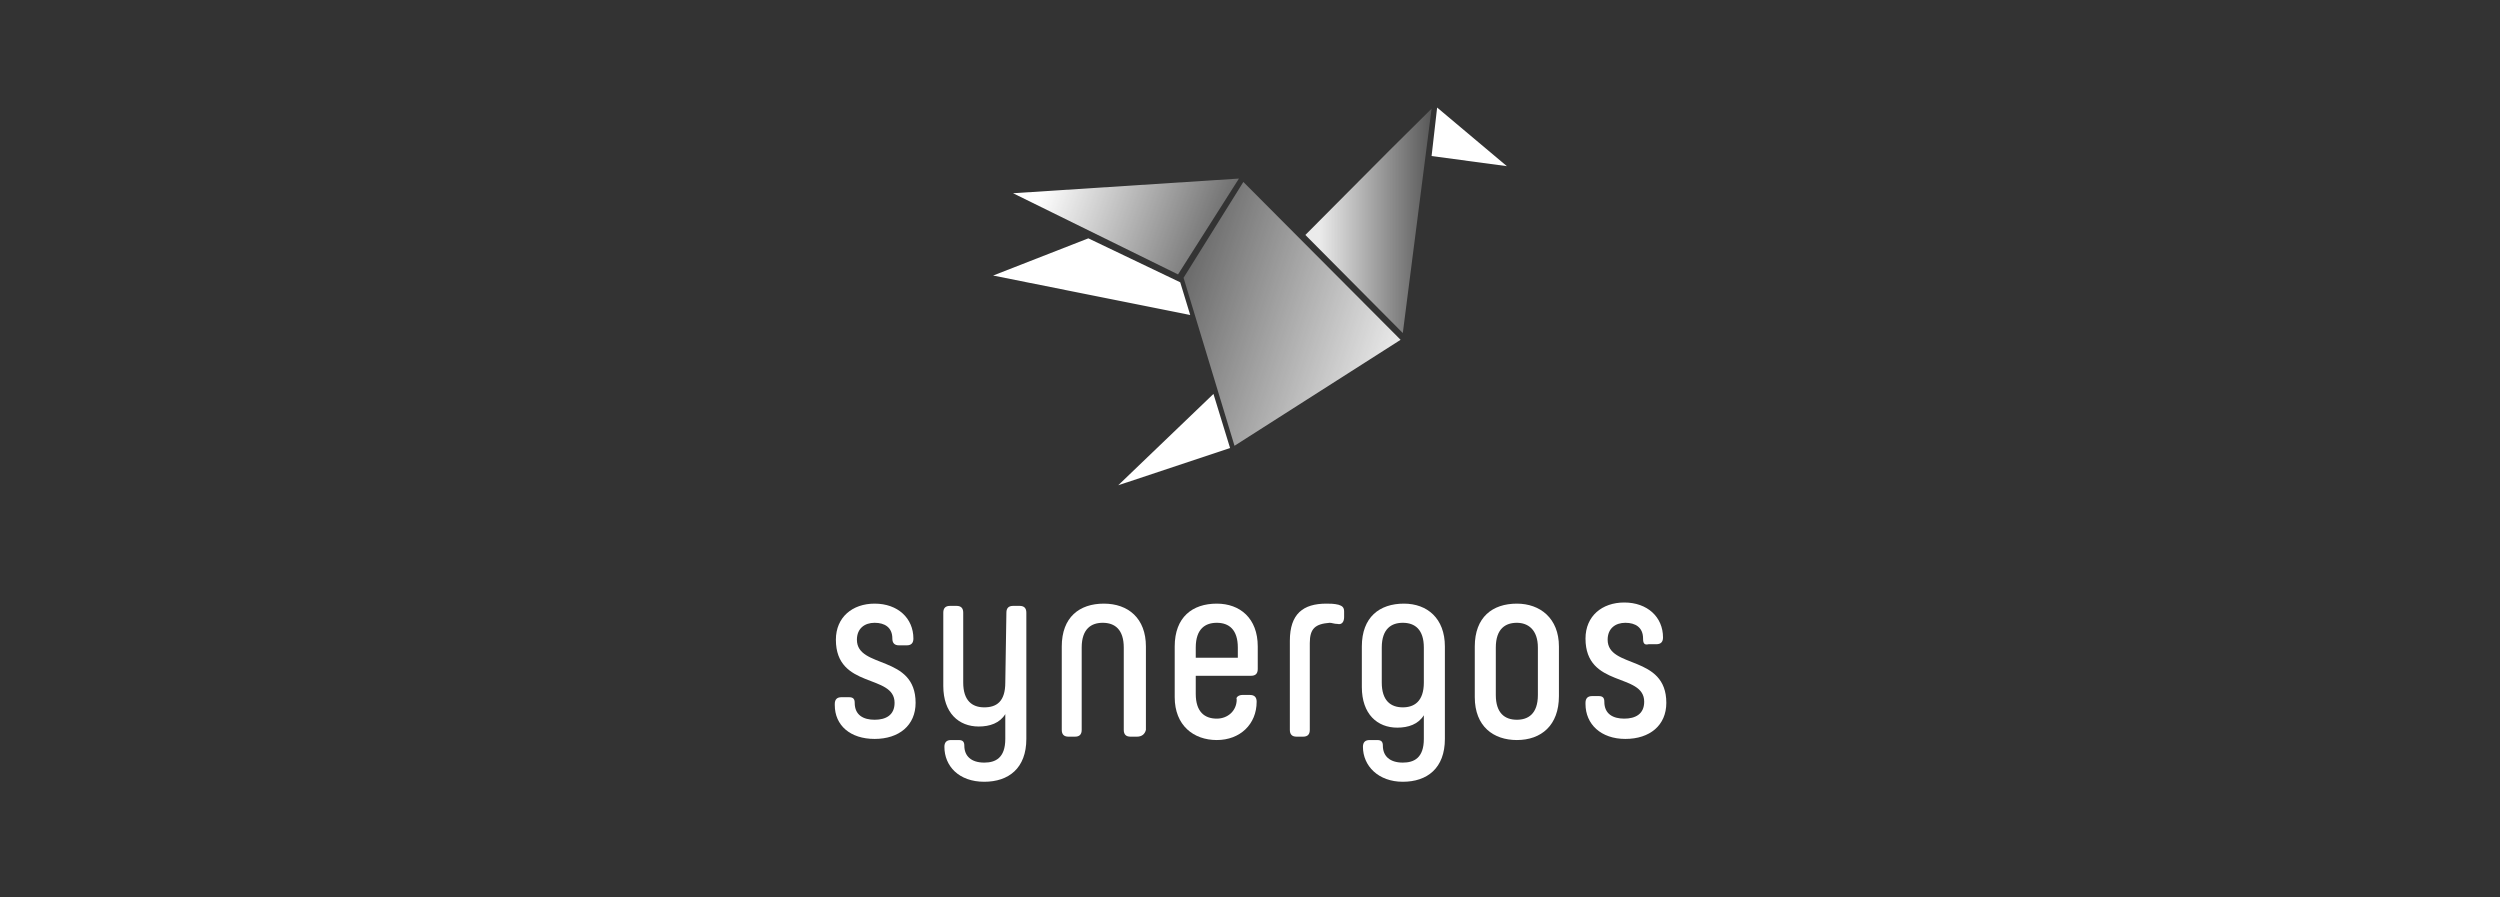 <svg width="170" height="61" viewBox="0 0 170 61" fill="none" xmlns="http://www.w3.org/2000/svg">
<rect x="0" y="0" width="170" height="61" fill="#333333" stroke="none"/>
<g clip-path="url(#clip0_1_168)">
<path d="M60.68 43.423C60.68 42.657 60.153 42.35 59.475 42.35C58.798 42.35 58.27 42.733 58.27 43.5C58.27 45.493 62.261 44.497 62.261 47.793C62.261 49.327 61.132 50.247 59.475 50.247C57.819 50.247 56.765 49.327 56.765 47.947V47.87C56.765 47.563 56.915 47.41 57.216 47.41H57.743C58.045 47.41 58.12 47.563 58.12 47.793C58.12 48.637 58.722 48.943 59.475 48.943C60.228 48.943 60.831 48.637 60.831 47.793C60.831 45.8 56.84 46.873 56.84 43.5C56.84 41.967 57.969 41.047 59.475 41.047C61.056 41.047 62.111 42.043 62.111 43.423C62.111 43.73 61.96 43.883 61.659 43.883H61.132C60.831 43.883 60.68 43.73 60.68 43.423Z" fill="white"/>
<path d="M68.435 41.66C68.435 41.353 68.586 41.2 68.887 41.2H69.339C69.64 41.2 69.791 41.353 69.791 41.66V50.247C69.791 52.24 68.586 53.16 66.929 53.16C65.198 53.16 64.219 52.087 64.219 50.783C64.219 50.477 64.369 50.323 64.671 50.323H65.198C65.499 50.323 65.574 50.477 65.574 50.707C65.574 51.397 66.026 51.857 66.929 51.857C67.682 51.857 68.36 51.55 68.36 50.247V48.56C67.984 49.173 67.306 49.403 66.553 49.403C65.198 49.403 64.144 48.483 64.144 46.643V41.66C64.144 41.353 64.294 41.2 64.595 41.2H65.047C65.348 41.2 65.499 41.353 65.499 41.66V46.413C65.499 47.64 66.101 48.1 66.929 48.1C67.758 48.1 68.36 47.717 68.36 46.413L68.435 41.66Z" fill="white"/>
<path d="M77.32 50.093H76.868C76.567 50.093 76.416 49.94 76.416 49.633V44.037C76.416 42.81 75.814 42.35 74.986 42.35C74.233 42.35 73.555 42.733 73.555 44.037V49.633C73.555 49.94 73.405 50.093 73.103 50.093H72.652C72.35 50.093 72.2 49.94 72.2 49.633V43.96C72.2 41.967 73.405 41.047 75.061 41.047C76.718 41.047 77.922 42.043 77.922 43.96V49.633C77.847 49.94 77.621 50.093 77.32 50.093Z" fill="white"/>
<path d="M84.473 47.257H85C85.301 47.257 85.452 47.41 85.452 47.717C85.452 49.25 84.322 50.323 82.741 50.323C81.16 50.323 79.88 49.327 79.88 47.41V43.96C79.88 41.967 81.085 41.047 82.741 41.047C84.322 41.047 85.527 42.043 85.527 43.96V45.493C85.527 45.8 85.376 45.953 85.075 45.953H81.311V47.18C81.311 48.407 81.913 48.867 82.741 48.867C83.494 48.867 84.096 48.33 84.096 47.563C84.021 47.41 84.247 47.257 84.473 47.257ZM81.311 44.727H84.172V44.037C84.172 42.81 83.569 42.35 82.741 42.35C81.988 42.35 81.311 42.733 81.311 44.037V44.727Z" fill="white"/>
<path d="M89.066 43.73V49.633C89.066 49.94 88.915 50.093 88.614 50.093H88.162C87.861 50.093 87.71 49.94 87.71 49.633V43.577C87.71 41.737 88.614 41.047 90.195 41.047C90.421 41.047 90.722 41.047 91.023 41.123C91.249 41.2 91.4 41.277 91.4 41.583V41.967C91.4 42.273 91.249 42.503 90.948 42.427C90.722 42.427 90.572 42.35 90.421 42.35C89.442 42.427 89.066 42.733 89.066 43.73Z" fill="white"/>
<path d="M96.821 48.637C96.445 49.25 95.767 49.48 95.014 49.48C93.659 49.48 92.605 48.56 92.605 46.72V43.96C92.605 41.967 93.809 41.047 95.466 41.047C97.047 41.047 98.252 42.043 98.252 43.96V50.247C98.252 52.24 97.047 53.16 95.391 53.16C93.734 53.16 92.68 52.087 92.68 50.783C92.68 50.477 92.831 50.323 93.132 50.323H93.659C93.96 50.323 94.035 50.477 94.035 50.707C94.035 51.397 94.487 51.857 95.391 51.857C96.144 51.857 96.821 51.55 96.821 50.247V48.637ZM96.821 44.037C96.821 42.81 96.219 42.35 95.391 42.35C94.638 42.35 93.96 42.733 93.96 44.037V46.413C93.96 47.64 94.562 48.1 95.391 48.1C96.144 48.1 96.821 47.717 96.821 46.413V44.037Z" fill="white"/>
<path d="M103.146 50.323C101.565 50.323 100.285 49.403 100.285 47.41V43.96C100.285 41.967 101.489 41.047 103.146 41.047C104.727 41.047 106.007 42.043 106.007 43.96V47.333C106.007 49.327 104.802 50.323 103.146 50.323ZM103.146 42.35C102.393 42.35 101.715 42.733 101.715 44.037V47.257C101.715 48.483 102.318 48.943 103.146 48.943C103.899 48.943 104.576 48.56 104.576 47.257V44.037C104.576 42.81 103.899 42.35 103.146 42.35Z" fill="white"/>
<path d="M111.729 43.423C111.729 42.657 111.202 42.35 110.525 42.35C109.847 42.35 109.32 42.733 109.32 43.5C109.32 45.493 113.31 44.497 113.31 47.793C113.31 49.327 112.181 50.247 110.525 50.247C108.868 50.247 107.814 49.25 107.814 47.87V47.793C107.814 47.487 107.965 47.333 108.266 47.333H108.717C109.019 47.333 109.094 47.487 109.094 47.717C109.094 48.56 109.696 48.867 110.449 48.867C111.202 48.867 111.805 48.56 111.805 47.717C111.805 45.723 107.814 46.797 107.814 43.423C107.814 41.89 108.943 40.97 110.449 40.97C112.03 40.97 113.085 41.967 113.085 43.347C113.085 43.653 112.934 43.807 112.633 43.807H112.106C111.805 43.883 111.729 43.73 111.729 43.423Z" fill="white"/>
<path d="M97.348 10.61L102.468 11.3L97.725 7.313L97.348 10.61Z" fill="white"/>
<path opacity="0.9" d="M95.391 22.647L97.348 7.39L94.487 10.227L88.765 15.977L95.391 22.647Z" fill="url(#paint0_linear_1_168)"/>
<path opacity="0.9" d="M83.946 30.313L95.24 23.107L84.548 12.373L80.482 18.89L83.946 30.313Z" fill="url(#paint1_linear_1_168)"/>
<path d="M84.247 12.143L68.887 13.14L80.106 18.66L84.247 12.143Z" fill="url(#paint2_linear_1_168)"/>
<path d="M82.515 26.787L76.04 32.997L83.645 30.467L82.515 26.787Z" fill="white"/>
<path d="M80.256 19.197L74.007 16.207L67.532 18.737L80.934 21.42L80.256 19.197Z" fill="white"/>
</g>
<defs>
<linearGradient id="paint0_linear_1_168" x1="97.345" y1="15.002" x2="88.749" y2="15.002" gradientUnits="userSpaceOnUse">
<stop stop-color="white" stop-opacity="0.2"/>
<stop offset="0.886" stop-color="white"/>
</linearGradient>
<linearGradient id="paint1_linear_1_168" x1="80.141" y1="20.001" x2="94.783" y2="24.673" gradientUnits="userSpaceOnUse">
<stop stop-color="white" stop-opacity="0.3"/>
<stop offset="0.141" stop-color="white" stop-opacity="0.399"/>
<stop offset="1" stop-color="white"/>
</linearGradient>
<linearGradient id="paint2_linear_1_168" x1="82.88" y1="15.653" x2="69.81" y2="10.725" gradientUnits="userSpaceOnUse">
<stop offset="1.54912e-07" stop-color="white" stop-opacity="0.3"/>
<stop offset="0.877" stop-color="white"/>
</linearGradient>
<clipPath id="clip0_1_168">
<rect width="64" height="46" fill="white" transform="translate(53 7.16)"/>
</clipPath>
</defs>
</svg>

